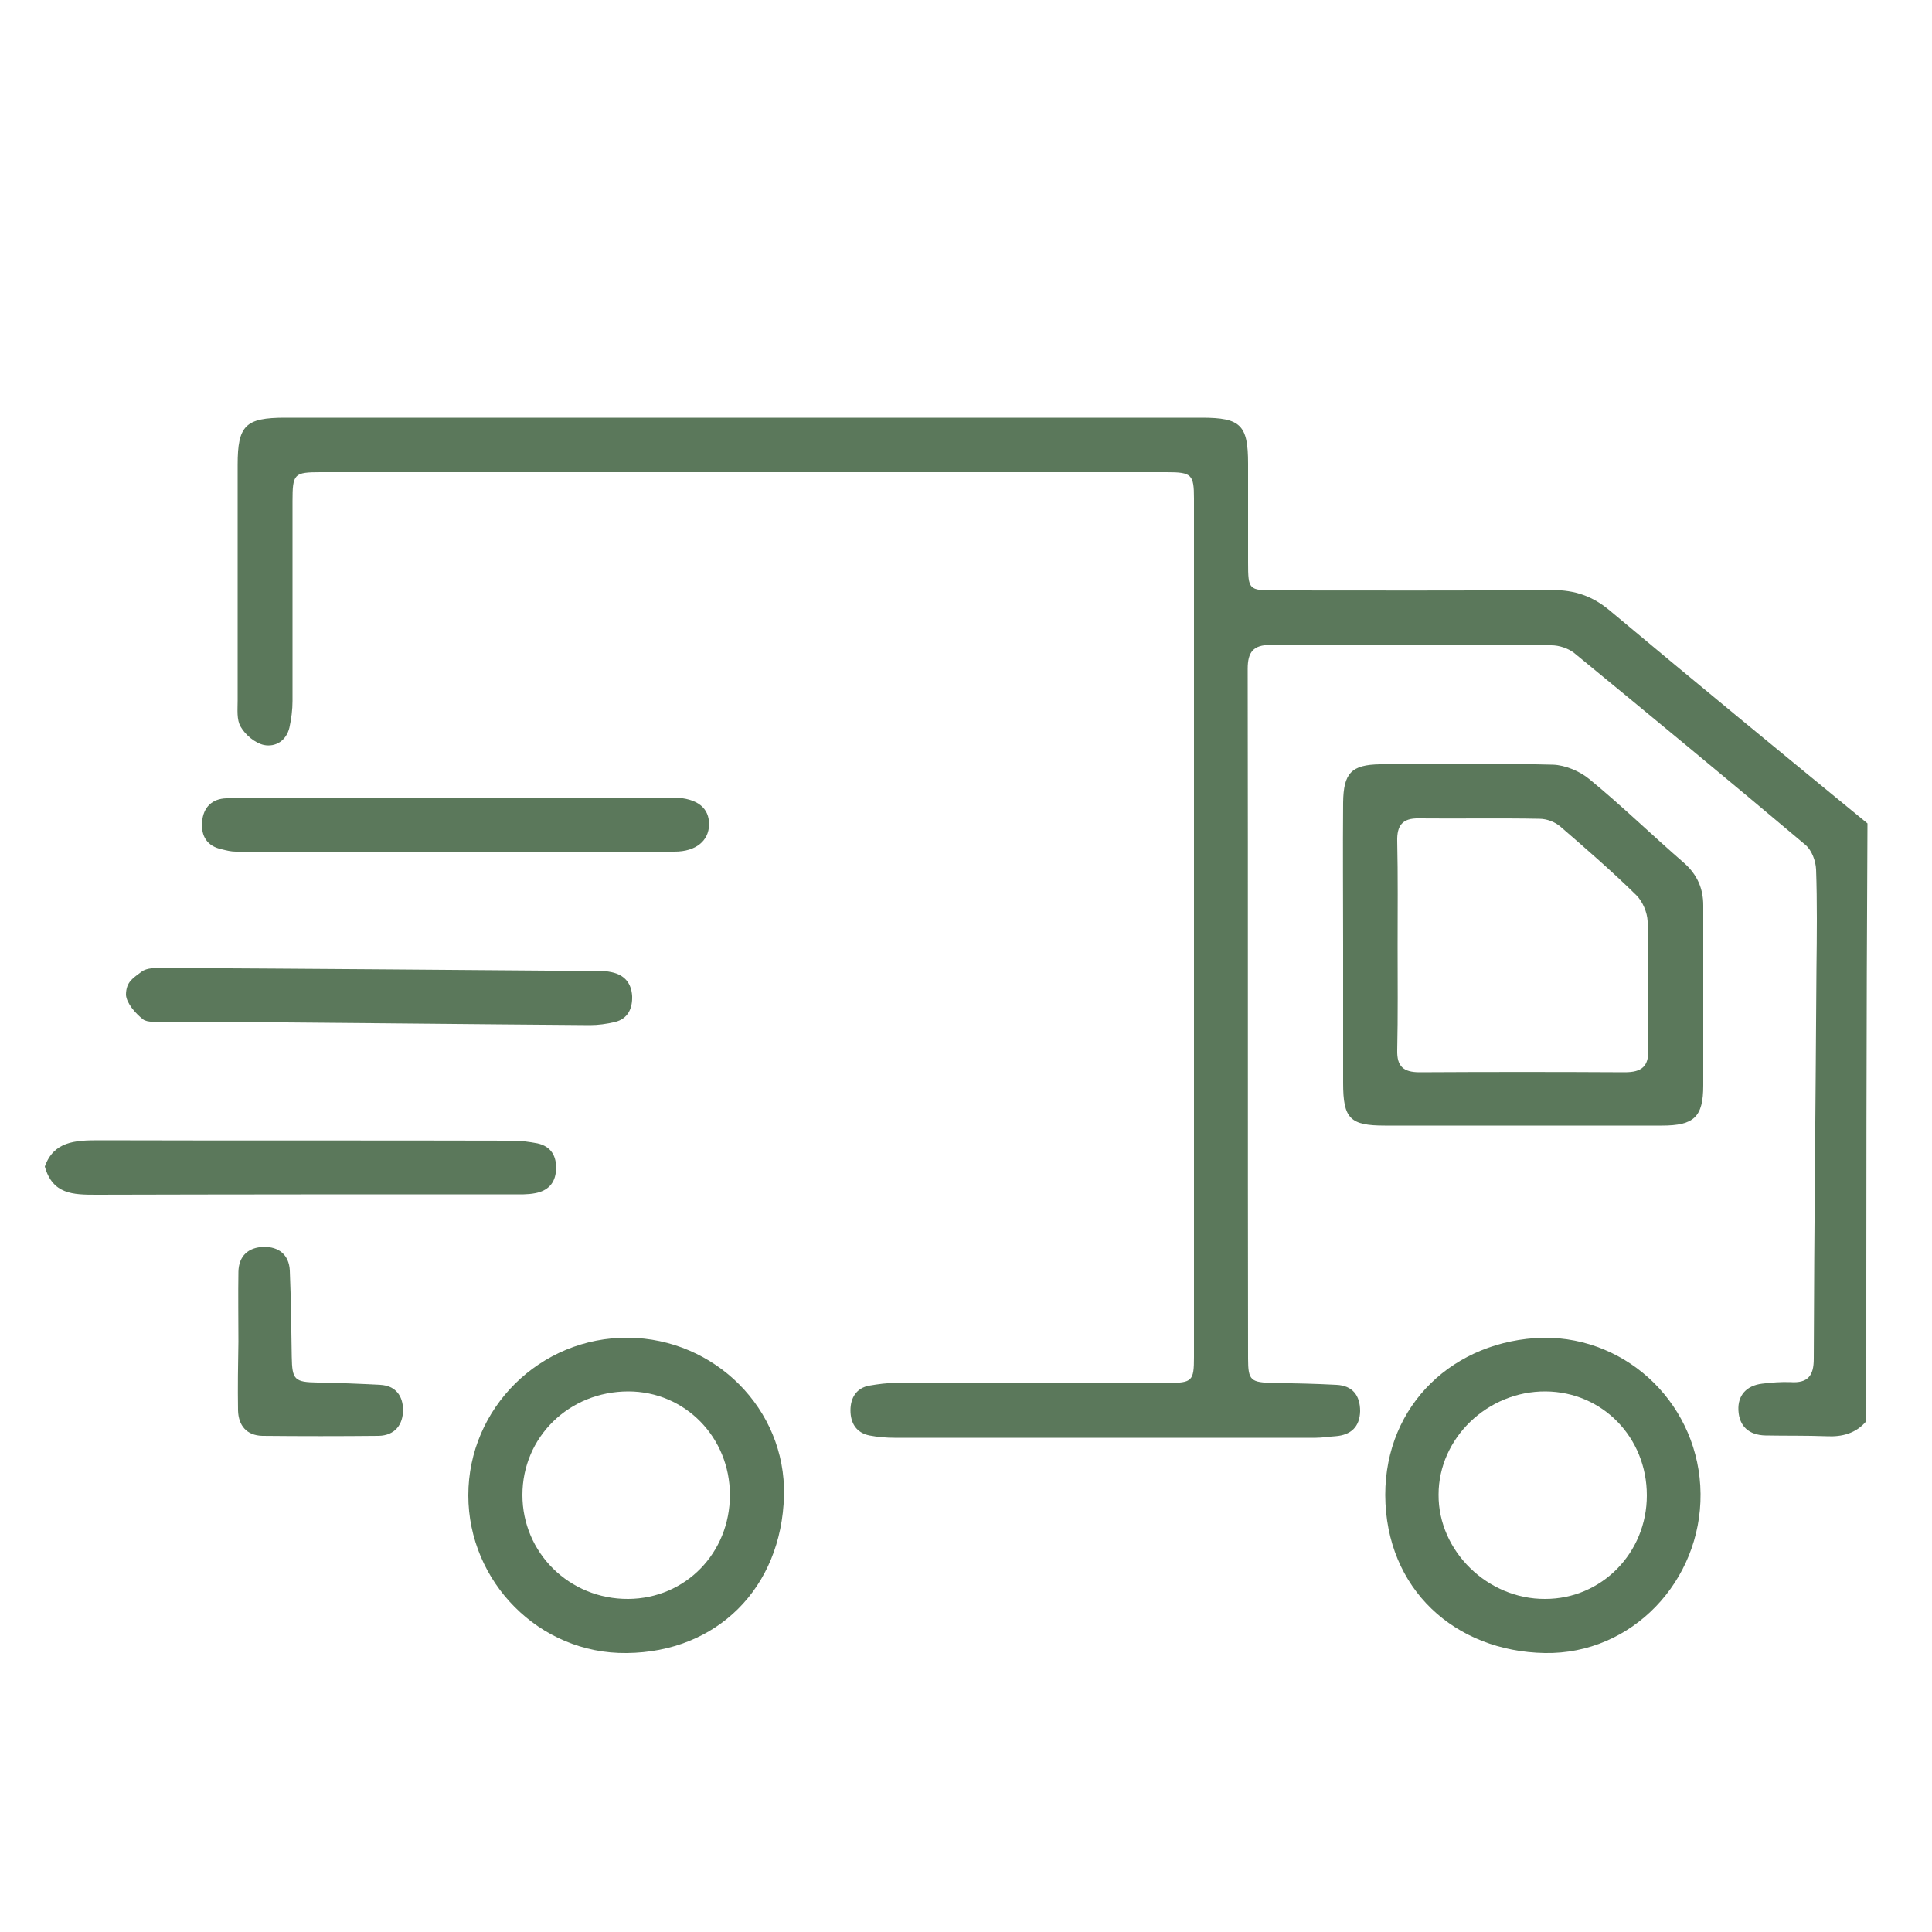 <?xml version="1.0" encoding="utf-8"?>
<!-- Generator: Adobe Illustrator 23.0.3, SVG Export Plug-In . SVG Version: 6.00 Build 0)  -->
<svg version="1.1" fill="#5B785B" id="Слой_1" xmlns="http://www.w3.org/2000/svg" xmlns:xlink="http://www.w3.org/1999/xlink" x="0px" y="0px"
	 viewBox="0 0 500 500" style="enable-background:new 0 0 500 500;" xml:space="preserve">
<g id="yUoSge.tif">
	<g>
		<path d="M483,367.8c-2.7,3.2-6.3,4.1-10.3,3.9c-5.3-0.2-10.6-0.1-15.8-0.2c-4.3-0.1-6.8-2.4-7-6.5c-0.2-3.9,2.1-6.4,6.1-6.9
			c2.4-0.3,5-0.5,7.4-0.4c4.5,0.3,6-1.7,6-6c0.1-33.7,0.5-67.4,0.7-101.1c0.1-8.5,0.2-17.1-0.1-25.6c-0.1-2.2-1.1-4.9-2.7-6.3
			c-19.8-16.7-39.8-33.2-59.9-49.7c-1.5-1.2-3.9-2-5.9-2c-24.2-0.1-48.5,0-72.7-0.1c-4.5,0-5.9,1.9-5.9,6.2
			c0.1,59.5,0,119,0.1,178.5c0,5.7,0.7,6.2,6.6,6.3c5.4,0.1,10.8,0.2,16.3,0.5c4.1,0.2,6.1,2.7,6.1,6.8c-0.1,4.1-2.4,6.2-6.4,6.5
			c-1.7,0.1-3.4,0.4-5.1,0.4c-36.3,0-72.7,0-109,0c-2.2,0-4.4-0.2-6.5-0.6c-3.4-0.7-4.9-3.2-4.9-6.5c0-3.2,1.5-5.8,4.9-6.4
			c2.3-0.4,4.6-0.7,6.9-0.7c23.5,0,46.9,0,70.4,0c6.2,0,6.7-0.5,6.7-6.6c0-74.1,0-148.2,0-222.3c0-6.2-0.6-6.8-7-6.8
			c-73,0-146,0-219,0c-6.9,0-7.3,0.4-7.3,7.5c0,17.2,0,34.5,0,51.7c0,2.3-0.3,4.6-0.8,6.9c-0.8,3.4-3.6,5.1-6.6,4.5
			c-2.3-0.5-4.8-2.6-6-4.7c-1.1-1.8-0.8-4.5-0.8-6.8c0-20.3,0-40.7,0-61c0-10.2,2-12.2,12.3-12.2c79.1,0,158.1,0,237.2,0
			c10.1,0,12,1.9,12,11.9c0,8.5,0,17.1,0,25.6c0,7,0.2,7.2,7,7.2c23.9,0,47.8,0.1,71.8-0.1c5.8,0,10.4,1.6,14.8,5.3
			c22.1,18.5,44.4,36.8,66.7,55.1C483,264.6,483,316.2,483,367.8z"/>
		<path d="M347.6,244.5c0-12.3-0.1-24.5,0-36.8c0.1-7.6,2.1-9.8,9.6-9.9c14.9-0.1,29.8-0.3,44.7,0.1c3.2,0.1,7,1.7,9.5,3.8
			c8.4,6.9,16.2,14.5,24.4,21.6c3.4,3,5,6.6,5,11c0,15.5,0,31,0,46.6c0,8.2-2.4,10.4-10.7,10.4c-23.9,0-47.8,0-71.7,0
			c-9,0-10.8-1.8-10.8-11C347.6,268.4,347.6,256.5,347.6,244.5z M361.7,244.8c0,9,0.1,18-0.1,27c-0.1,4.2,1.6,5.7,5.8,5.7
			c17.7-0.1,35.4-0.1,53.1,0c4.4,0,6.2-1.5,6.1-6c-0.2-11,0.1-22-0.2-33.1c-0.1-2.3-1.3-5.1-2.9-6.7c-6.3-6.2-13-12-19.7-17.8
			c-1.4-1.2-3.5-2-5.4-2c-10.4-0.2-20.8,0-31.2-0.1c-4.3-0.1-5.7,1.9-5.6,5.9C361.8,226.7,361.7,235.7,361.7,244.8z"/>
		<path d="M121.2,387c0-22.6,18.6-41,41.4-40.8c22.3,0.2,40.8,18.4,40.3,40.8c-0.6,24.1-17.5,40.6-40.7,40.8
			C139.5,428.1,121.2,409.3,121.2,387z M135.2,386.9c0,15,12.2,27,27.4,26.9c14.8-0.1,26.3-11.9,26.3-26.9
			c0-14.9-11.6-26.8-26.3-26.8C147.3,360.1,135.2,371.9,135.2,386.9z"/>
		<path d="M399.4,346.2c22.3-0.2,40.5,17.9,40.7,40.4c0.2,22.5-17.7,41.6-40.3,41.2c-23.2-0.4-41.2-16.5-41.3-40.9
			C358.5,363.5,376.3,346.8,399.4,346.2z M426.2,387c0-15-11.5-26.8-26.2-26.9c-15-0.1-27.7,12.1-27.7,26.7
			c-0.1,14.6,12.7,27.1,27.6,27C414.5,413.8,426.2,401.9,426.2,387z"/>
		<path d="M42.4,264.4c-1.8,0-4.2,0.3-5.4-0.6c-2-1.6-4.2-4.1-4.4-6.3c0-3.6,2.1-4.5,4-6c1.4-1.1,3.8-1,5.8-1
			c37.4,0.2,74.8,0.5,112.2,0.8c1.2,0,2.5,0,3.7,0.3c3.3,0.7,5.1,2.8,5.3,6.2c0.1,3.2-1.1,5.9-4.5,6.7c-2.1,0.5-4.3,0.8-6.4,0.8
			C134.3,265.2,60.7,264.4,42.4,264.4z"/>
		<path d="M11.6,301.9c2.3-6.5,7.8-6.8,13.9-6.8c35.7,0.1,71.4,0,107.2,0.1c2.1,0,4.3,0.3,6.4,0.7c3.6,0.8,5,3.4,4.8,6.9
			c-0.2,3.5-2.2,5.4-5.4,6c-2,0.4-4,0.3-6,0.3c-35.9,0-71.7,0-107.6,0.1C18.9,309.2,13.6,309.1,11.6,301.9z"/>
		<path d="M118.2,206.4c17.5,0,35.1,0,52.6,0c1.2,0,2.5,0,3.7,0c6,0.2,9.1,2.7,9,7.1c-0.1,4.1-3.4,6.9-8.9,6.9
			c-37.9,0.1-75.7,0-113.6,0c-1.2,0-2.4-0.3-3.6-0.6c-3.8-0.8-5.4-3.4-5.1-7.1c0.3-3.8,2.6-6,6.3-6.1c8.4-0.2,16.8-0.2,25.1-0.2
			C95.2,206.4,106.7,206.4,118.2,206.4z"/>
		<path d="M61.7,347.2c0-6-0.1-12.1,0-18.1c0.1-4.1,2.6-6.3,6.5-6.4c3.9-0.1,6.6,2,6.8,6.1c0.3,7.4,0.4,14.8,0.5,22.3
			c0.1,6,0.7,6.6,6.7,6.7c5.4,0.1,10.8,0.3,16.2,0.6c4,0.2,5.9,2.9,5.9,6.5c0,3.8-2.1,6.6-6.3,6.7c-10,0.1-20.1,0.1-30.1,0
			c-4.1-0.1-6.2-2.7-6.3-6.6C61.5,359,61.6,353.1,61.7,347.2C61.6,347.2,61.7,347.2,61.7,347.2z"/>
	</g>
</g>
</svg>
